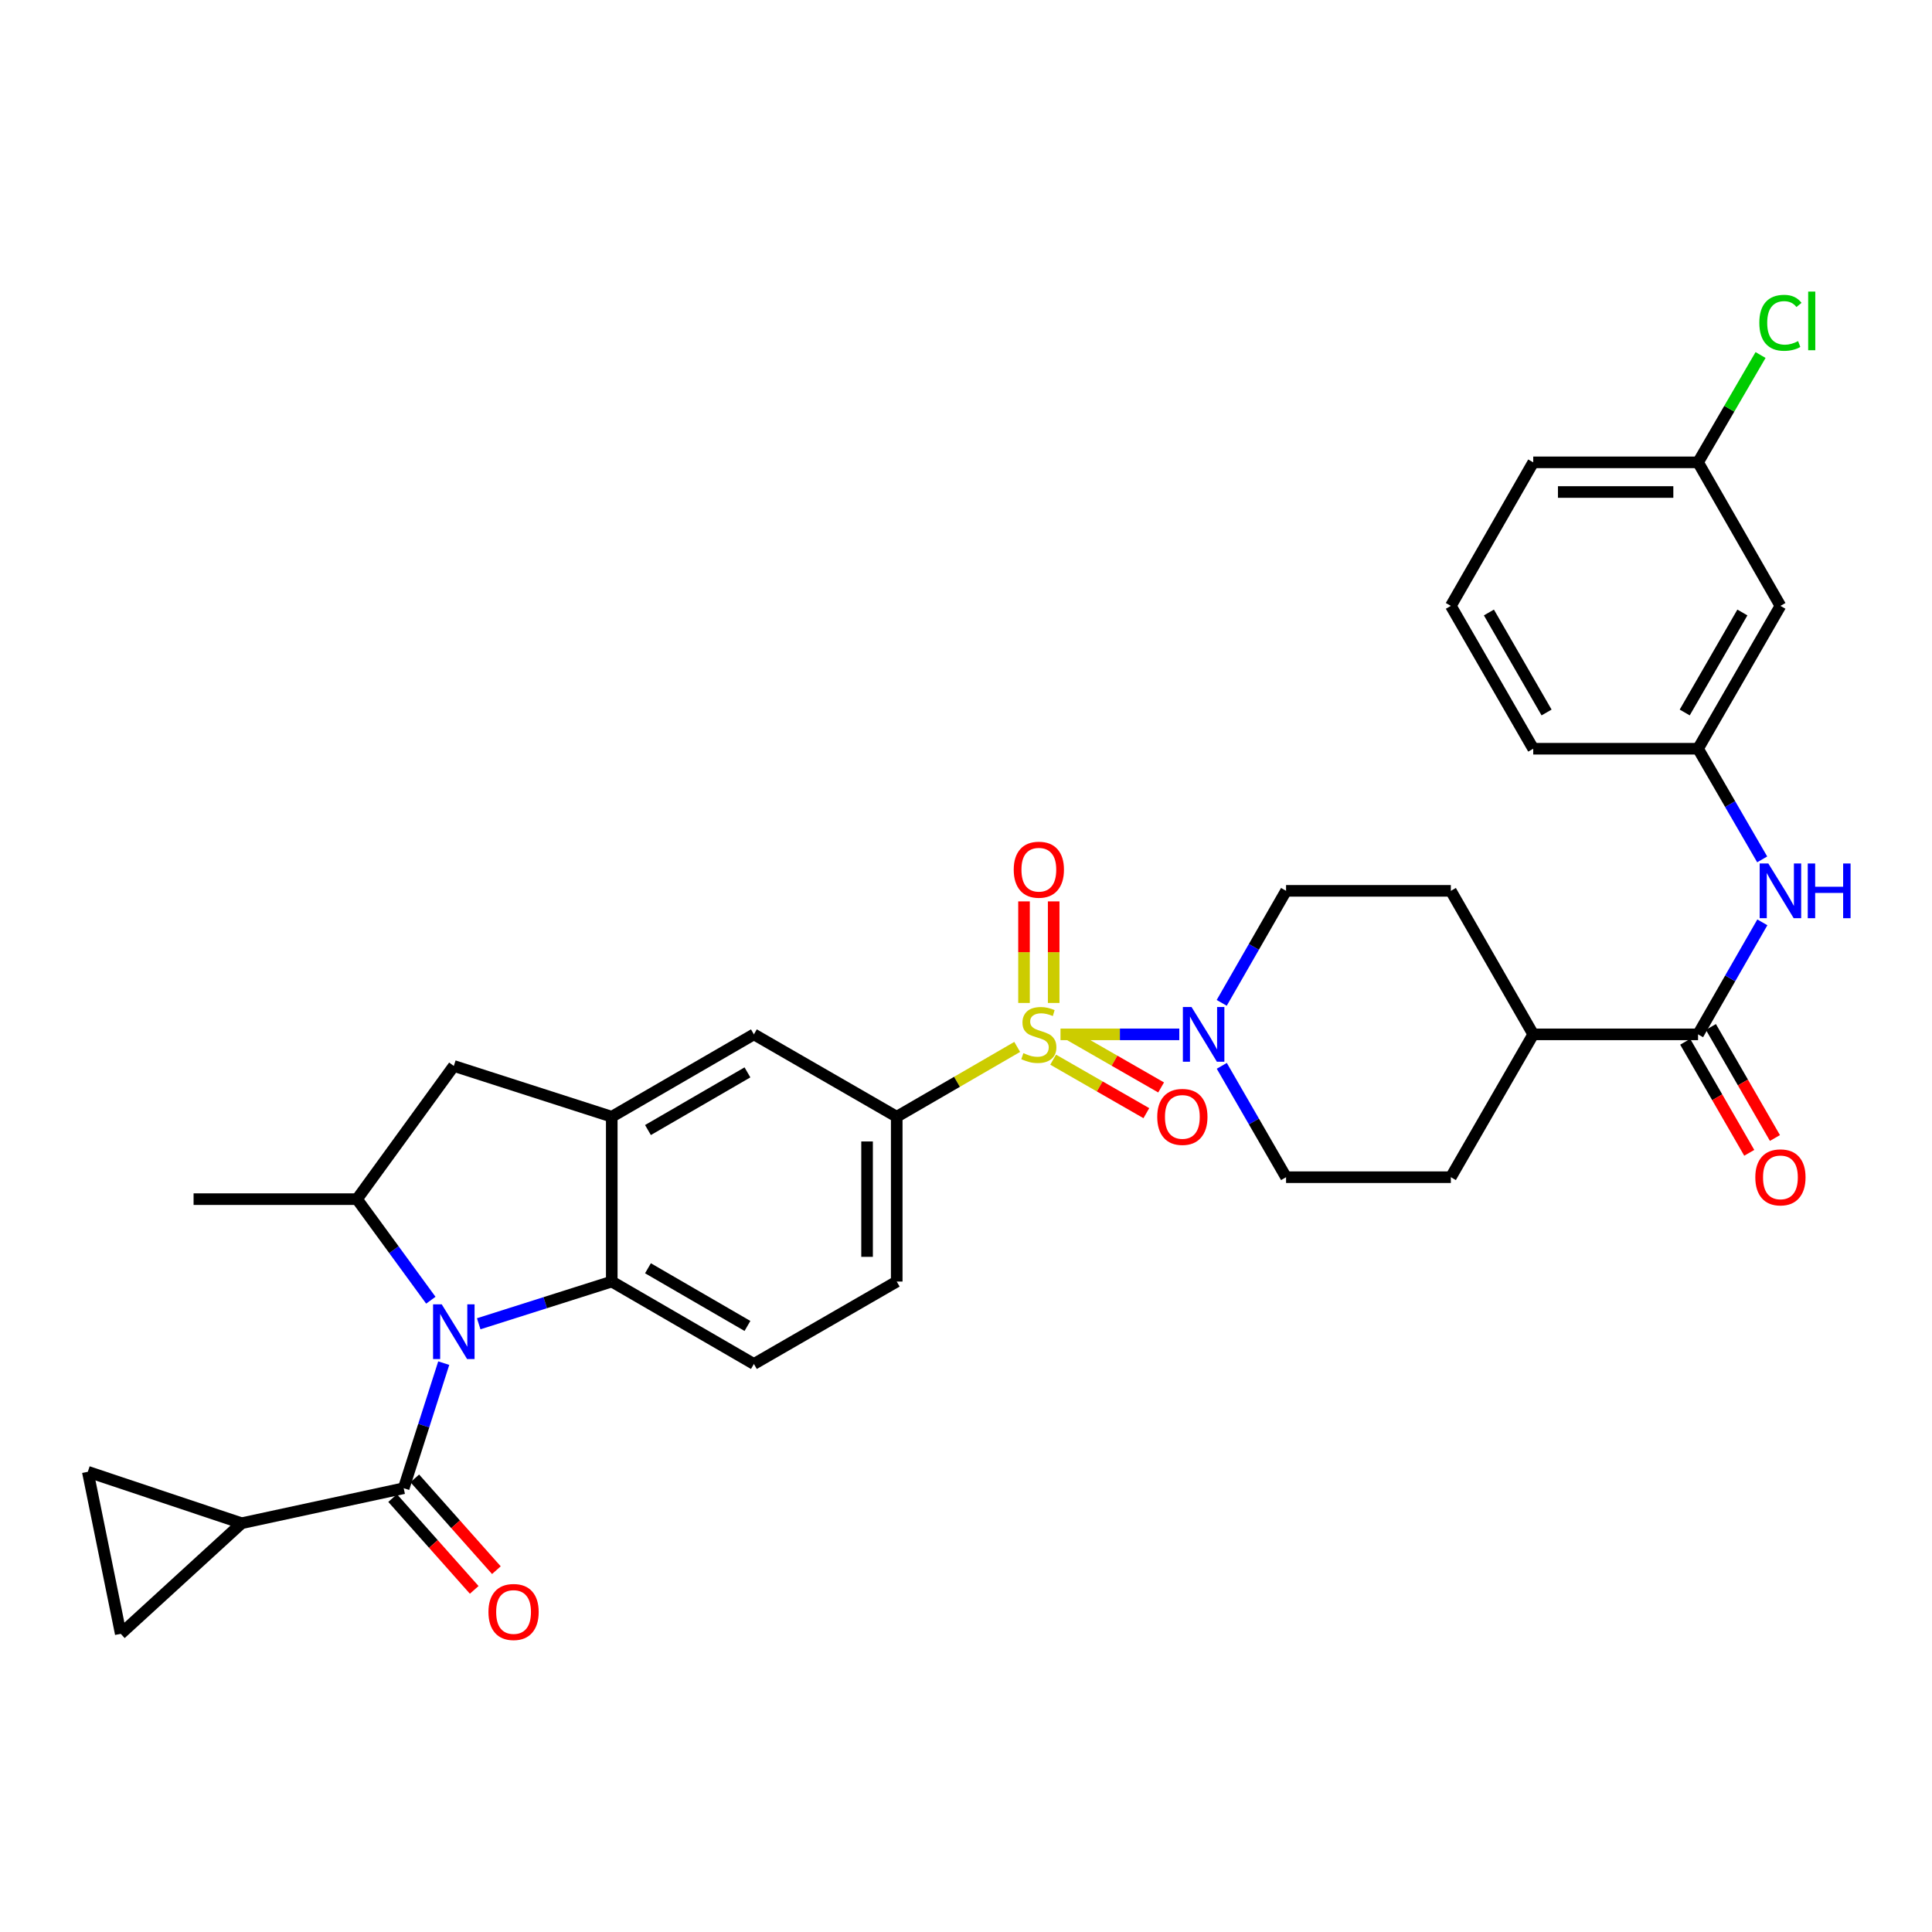 <?xml version='1.0' encoding='iso-8859-1'?>
<svg version='1.1' baseProfile='full'
              xmlns='http://www.w3.org/2000/svg'
                      xmlns:rdkit='http://www.rdkit.org/xml'
                      xmlns:xlink='http://www.w3.org/1999/xlink'
                  xml:space='preserve'
width='1000px' height='1000px' viewBox='0 0 1000 1000'>
<!-- END OF HEADER -->
<rect style='opacity:1.0;fill:#FFFFFF;stroke:none' width='1000' height='1000' x='0' y='0'> </rect>
<path class='bond-2' d='M 548.917,535.383 L 579.658,535.383' style='fill:none;fill-rule:evenodd;stroke:#CCCC00;stroke-width:6px;stroke-linecap:butt;stroke-linejoin:miter;stroke-opacity:1' />
<path class='bond-2' d='M 579.658,535.383 L 610.399,535.383' style='fill:none;fill-rule:evenodd;stroke:#0000FF;stroke-width:6px;stroke-linecap:butt;stroke-linejoin:miter;stroke-opacity:1' />
<path class='bond-5' d='M 526.5,541.879 L 495.324,559.95' style='fill:none;fill-rule:evenodd;stroke:#CCCC00;stroke-width:6px;stroke-linecap:butt;stroke-linejoin:miter;stroke-opacity:1' />
<path class='bond-5' d='M 495.324,559.95 L 464.147,578.022' style='fill:none;fill-rule:evenodd;stroke:#000000;stroke-width:6px;stroke-linecap:butt;stroke-linejoin:miter;stroke-opacity:1' />
<path class='bond-14' d='M 545.105,548.482 L 569.227,562.328' style='fill:none;fill-rule:evenodd;stroke:#CCCC00;stroke-width:6px;stroke-linecap:butt;stroke-linejoin:miter;stroke-opacity:1' />
<path class='bond-14' d='M 569.227,562.328 L 593.349,576.174' style='fill:none;fill-rule:evenodd;stroke:#FF0000;stroke-width:6px;stroke-linecap:butt;stroke-linejoin:miter;stroke-opacity:1' />
<path class='bond-14' d='M 552.748,535.167 L 576.87,549.013' style='fill:none;fill-rule:evenodd;stroke:#CCCC00;stroke-width:6px;stroke-linecap:butt;stroke-linejoin:miter;stroke-opacity:1' />
<path class='bond-14' d='M 576.87,549.013 L 600.992,562.859' style='fill:none;fill-rule:evenodd;stroke:#FF0000;stroke-width:6px;stroke-linecap:butt;stroke-linejoin:miter;stroke-opacity:1' />
<path class='bond-15' d='M 545.382,519.131 L 545.382,492.844' style='fill:none;fill-rule:evenodd;stroke:#CCCC00;stroke-width:6px;stroke-linecap:butt;stroke-linejoin:miter;stroke-opacity:1' />
<path class='bond-15' d='M 545.382,492.844 L 545.382,466.558' style='fill:none;fill-rule:evenodd;stroke:#FF0000;stroke-width:6px;stroke-linecap:butt;stroke-linejoin:miter;stroke-opacity:1' />
<path class='bond-15' d='M 530.029,519.131 L 530.029,492.844' style='fill:none;fill-rule:evenodd;stroke:#CCCC00;stroke-width:6px;stroke-linecap:butt;stroke-linejoin:miter;stroke-opacity:1' />
<path class='bond-15' d='M 530.029,492.844 L 530.029,466.558' style='fill:none;fill-rule:evenodd;stroke:#FF0000;stroke-width:6px;stroke-linecap:butt;stroke-linejoin:miter;stroke-opacity:1' />
<path class='bond-0' d='M 247.778,685.184 L 282.213,674.259' style='fill:none;fill-rule:evenodd;stroke:#0000FF;stroke-width:6px;stroke-linecap:butt;stroke-linejoin:miter;stroke-opacity:1' />
<path class='bond-0' d='M 282.213,674.259 L 316.648,663.333' style='fill:none;fill-rule:evenodd;stroke:#000000;stroke-width:6px;stroke-linecap:butt;stroke-linejoin:miter;stroke-opacity:1' />
<path class='bond-1' d='M 229.68,705.558 L 219.318,737.93' style='fill:none;fill-rule:evenodd;stroke:#0000FF;stroke-width:6px;stroke-linecap:butt;stroke-linejoin:miter;stroke-opacity:1' />
<path class='bond-1' d='M 219.318,737.93 L 208.955,770.301' style='fill:none;fill-rule:evenodd;stroke:#000000;stroke-width:6px;stroke-linecap:butt;stroke-linejoin:miter;stroke-opacity:1' />
<path class='bond-35' d='M 222.997,672.988 L 203.89,646.833' style='fill:none;fill-rule:evenodd;stroke:#0000FF;stroke-width:6px;stroke-linecap:butt;stroke-linejoin:miter;stroke-opacity:1' />
<path class='bond-35' d='M 203.89,646.833 L 184.783,620.678' style='fill:none;fill-rule:evenodd;stroke:#000000;stroke-width:6px;stroke-linecap:butt;stroke-linejoin:miter;stroke-opacity:1' />
<path class='bond-7' d='M 208.955,770.301 L 125.068,788.418' style='fill:none;fill-rule:evenodd;stroke:#000000;stroke-width:6px;stroke-linecap:butt;stroke-linejoin:miter;stroke-opacity:1' />
<path class='bond-17' d='M 203.218,775.401 L 224.336,799.16' style='fill:none;fill-rule:evenodd;stroke:#000000;stroke-width:6px;stroke-linecap:butt;stroke-linejoin:miter;stroke-opacity:1' />
<path class='bond-17' d='M 224.336,799.16 L 245.453,822.92' style='fill:none;fill-rule:evenodd;stroke:#FF0000;stroke-width:6px;stroke-linecap:butt;stroke-linejoin:miter;stroke-opacity:1' />
<path class='bond-17' d='M 214.693,765.201 L 235.811,788.961' style='fill:none;fill-rule:evenodd;stroke:#000000;stroke-width:6px;stroke-linecap:butt;stroke-linejoin:miter;stroke-opacity:1' />
<path class='bond-17' d='M 235.811,788.961 L 256.929,812.721' style='fill:none;fill-rule:evenodd;stroke:#FF0000;stroke-width:6px;stroke-linecap:butt;stroke-linejoin:miter;stroke-opacity:1' />
<path class='bond-20' d='M 632.396,551.677 L 649.03,580.497' style='fill:none;fill-rule:evenodd;stroke:#0000FF;stroke-width:6px;stroke-linecap:butt;stroke-linejoin:miter;stroke-opacity:1' />
<path class='bond-20' d='M 649.03,580.497 L 665.664,609.316' style='fill:none;fill-rule:evenodd;stroke:#000000;stroke-width:6px;stroke-linecap:butt;stroke-linejoin:miter;stroke-opacity:1' />
<path class='bond-21' d='M 632.356,519.082 L 649.01,490.091' style='fill:none;fill-rule:evenodd;stroke:#0000FF;stroke-width:6px;stroke-linecap:butt;stroke-linejoin:miter;stroke-opacity:1' />
<path class='bond-21' d='M 649.01,490.091 L 665.664,461.1' style='fill:none;fill-rule:evenodd;stroke:#000000;stroke-width:6px;stroke-linecap:butt;stroke-linejoin:miter;stroke-opacity:1' />
<path class='bond-3' d='M 316.648,663.333 L 390.214,705.989' style='fill:none;fill-rule:evenodd;stroke:#000000;stroke-width:6px;stroke-linecap:butt;stroke-linejoin:miter;stroke-opacity:1' />
<path class='bond-3' d='M 335.384,656.45 L 386.881,686.309' style='fill:none;fill-rule:evenodd;stroke:#000000;stroke-width:6px;stroke-linecap:butt;stroke-linejoin:miter;stroke-opacity:1' />
<path class='bond-33' d='M 316.648,663.333 L 316.648,578.022' style='fill:none;fill-rule:evenodd;stroke:#000000;stroke-width:6px;stroke-linecap:butt;stroke-linejoin:miter;stroke-opacity:1' />
<path class='bond-4' d='M 316.648,578.022 L 390.214,535.383' style='fill:none;fill-rule:evenodd;stroke:#000000;stroke-width:6px;stroke-linecap:butt;stroke-linejoin:miter;stroke-opacity:1' />
<path class='bond-4' d='M 335.382,584.909 L 386.878,555.062' style='fill:none;fill-rule:evenodd;stroke:#000000;stroke-width:6px;stroke-linecap:butt;stroke-linejoin:miter;stroke-opacity:1' />
<path class='bond-9' d='M 316.648,578.022 L 234.893,551.734' style='fill:none;fill-rule:evenodd;stroke:#000000;stroke-width:6px;stroke-linecap:butt;stroke-linejoin:miter;stroke-opacity:1' />
<path class='bond-10' d='M 464.147,578.022 L 390.214,535.383' style='fill:none;fill-rule:evenodd;stroke:#000000;stroke-width:6px;stroke-linecap:butt;stroke-linejoin:miter;stroke-opacity:1' />
<path class='bond-19' d='M 464.147,578.022 L 464.147,663.333' style='fill:none;fill-rule:evenodd;stroke:#000000;stroke-width:6px;stroke-linecap:butt;stroke-linejoin:miter;stroke-opacity:1' />
<path class='bond-19' d='M 448.794,590.819 L 448.794,650.537' style='fill:none;fill-rule:evenodd;stroke:#000000;stroke-width:6px;stroke-linecap:butt;stroke-linejoin:miter;stroke-opacity:1' />
<path class='bond-6' d='M 184.783,620.678 L 234.893,551.734' style='fill:none;fill-rule:evenodd;stroke:#000000;stroke-width:6px;stroke-linecap:butt;stroke-linejoin:miter;stroke-opacity:1' />
<path class='bond-29' d='M 184.783,620.678 L 100.196,620.678' style='fill:none;fill-rule:evenodd;stroke:#000000;stroke-width:6px;stroke-linecap:butt;stroke-linejoin:miter;stroke-opacity:1' />
<path class='bond-12' d='M 125.068,788.418 L 62.505,845.659' style='fill:none;fill-rule:evenodd;stroke:#000000;stroke-width:6px;stroke-linecap:butt;stroke-linejoin:miter;stroke-opacity:1' />
<path class='bond-13' d='M 125.068,788.418 L 45.455,761.797' style='fill:none;fill-rule:evenodd;stroke:#000000;stroke-width:6px;stroke-linecap:butt;stroke-linejoin:miter;stroke-opacity:1' />
<path class='bond-8' d='M 878.908,535.383 L 793.597,535.383' style='fill:none;fill-rule:evenodd;stroke:#000000;stroke-width:6px;stroke-linecap:butt;stroke-linejoin:miter;stroke-opacity:1' />
<path class='bond-11' d='M 878.908,535.383 L 895.549,506.393' style='fill:none;fill-rule:evenodd;stroke:#000000;stroke-width:6px;stroke-linecap:butt;stroke-linejoin:miter;stroke-opacity:1' />
<path class='bond-11' d='M 895.549,506.393 L 912.19,477.402' style='fill:none;fill-rule:evenodd;stroke:#0000FF;stroke-width:6px;stroke-linecap:butt;stroke-linejoin:miter;stroke-opacity:1' />
<path class='bond-23' d='M 872.258,539.218 L 888.833,567.958' style='fill:none;fill-rule:evenodd;stroke:#000000;stroke-width:6px;stroke-linecap:butt;stroke-linejoin:miter;stroke-opacity:1' />
<path class='bond-23' d='M 888.833,567.958 L 905.408,596.698' style='fill:none;fill-rule:evenodd;stroke:#FF0000;stroke-width:6px;stroke-linecap:butt;stroke-linejoin:miter;stroke-opacity:1' />
<path class='bond-23' d='M 885.558,531.548 L 902.133,560.288' style='fill:none;fill-rule:evenodd;stroke:#000000;stroke-width:6px;stroke-linecap:butt;stroke-linejoin:miter;stroke-opacity:1' />
<path class='bond-23' d='M 902.133,560.288 L 918.708,589.028' style='fill:none;fill-rule:evenodd;stroke:#FF0000;stroke-width:6px;stroke-linecap:butt;stroke-linejoin:miter;stroke-opacity:1' />
<path class='bond-22' d='M 912.107,444.815 L 895.508,416.179' style='fill:none;fill-rule:evenodd;stroke:#0000FF;stroke-width:6px;stroke-linecap:butt;stroke-linejoin:miter;stroke-opacity:1' />
<path class='bond-22' d='M 895.508,416.179 L 878.908,387.543' style='fill:none;fill-rule:evenodd;stroke:#000000;stroke-width:6px;stroke-linecap:butt;stroke-linejoin:miter;stroke-opacity:1' />
<path class='bond-36' d='M 62.505,845.659 L 45.455,761.797' style='fill:none;fill-rule:evenodd;stroke:#000000;stroke-width:6px;stroke-linecap:butt;stroke-linejoin:miter;stroke-opacity:1' />
<path class='bond-16' d='M 390.214,705.989 L 464.147,663.333' style='fill:none;fill-rule:evenodd;stroke:#000000;stroke-width:6px;stroke-linecap:butt;stroke-linejoin:miter;stroke-opacity:1' />
<path class='bond-18' d='M 793.597,535.383 L 750.958,461.1' style='fill:none;fill-rule:evenodd;stroke:#000000;stroke-width:6px;stroke-linecap:butt;stroke-linejoin:miter;stroke-opacity:1' />
<path class='bond-34' d='M 793.597,535.383 L 750.958,609.316' style='fill:none;fill-rule:evenodd;stroke:#000000;stroke-width:6px;stroke-linecap:butt;stroke-linejoin:miter;stroke-opacity:1' />
<path class='bond-25' d='M 665.664,609.316 L 750.958,609.316' style='fill:none;fill-rule:evenodd;stroke:#000000;stroke-width:6px;stroke-linecap:butt;stroke-linejoin:miter;stroke-opacity:1' />
<path class='bond-26' d='M 665.664,461.1 L 750.958,461.1' style='fill:none;fill-rule:evenodd;stroke:#000000;stroke-width:6px;stroke-linecap:butt;stroke-linejoin:miter;stroke-opacity:1' />
<path class='bond-24' d='M 878.908,387.543 L 921.547,313.601' style='fill:none;fill-rule:evenodd;stroke:#000000;stroke-width:6px;stroke-linecap:butt;stroke-linejoin:miter;stroke-opacity:1' />
<path class='bond-24' d='M 872.004,368.782 L 901.851,317.023' style='fill:none;fill-rule:evenodd;stroke:#000000;stroke-width:6px;stroke-linecap:butt;stroke-linejoin:miter;stroke-opacity:1' />
<path class='bond-31' d='M 878.908,387.543 L 793.597,387.543' style='fill:none;fill-rule:evenodd;stroke:#000000;stroke-width:6px;stroke-linecap:butt;stroke-linejoin:miter;stroke-opacity:1' />
<path class='bond-27' d='M 921.547,313.601 L 878.908,239.31' style='fill:none;fill-rule:evenodd;stroke:#000000;stroke-width:6px;stroke-linecap:butt;stroke-linejoin:miter;stroke-opacity:1' />
<path class='bond-28' d='M 878.908,239.31 L 895.085,211.535' style='fill:none;fill-rule:evenodd;stroke:#000000;stroke-width:6px;stroke-linecap:butt;stroke-linejoin:miter;stroke-opacity:1' />
<path class='bond-28' d='M 895.085,211.535 L 911.262,183.759' style='fill:none;fill-rule:evenodd;stroke:#00CC00;stroke-width:6px;stroke-linecap:butt;stroke-linejoin:miter;stroke-opacity:1' />
<path class='bond-37' d='M 878.908,239.31 L 793.597,239.31' style='fill:none;fill-rule:evenodd;stroke:#000000;stroke-width:6px;stroke-linecap:butt;stroke-linejoin:miter;stroke-opacity:1' />
<path class='bond-37' d='M 866.112,254.663 L 806.394,254.663' style='fill:none;fill-rule:evenodd;stroke:#000000;stroke-width:6px;stroke-linecap:butt;stroke-linejoin:miter;stroke-opacity:1' />
<path class='bond-30' d='M 750.958,313.601 L 793.597,387.543' style='fill:none;fill-rule:evenodd;stroke:#000000;stroke-width:6px;stroke-linecap:butt;stroke-linejoin:miter;stroke-opacity:1' />
<path class='bond-30' d='M 770.654,317.023 L 800.501,368.782' style='fill:none;fill-rule:evenodd;stroke:#000000;stroke-width:6px;stroke-linecap:butt;stroke-linejoin:miter;stroke-opacity:1' />
<path class='bond-32' d='M 750.958,313.601 L 793.597,239.31' style='fill:none;fill-rule:evenodd;stroke:#000000;stroke-width:6px;stroke-linecap:butt;stroke-linejoin:miter;stroke-opacity:1' />
<path  class='atom-0' d='M 529.705 545.103
Q 530.025 545.223, 531.345 545.783
Q 532.665 546.343, 534.105 546.703
Q 535.585 547.023, 537.025 547.023
Q 539.705 547.023, 541.265 545.743
Q 542.825 544.423, 542.825 542.143
Q 542.825 540.583, 542.025 539.623
Q 541.265 538.663, 540.065 538.143
Q 538.865 537.623, 536.865 537.023
Q 534.345 536.263, 532.825 535.543
Q 531.345 534.823, 530.265 533.303
Q 529.225 531.783, 529.225 529.223
Q 529.225 525.663, 531.625 523.463
Q 534.065 521.263, 538.865 521.263
Q 542.145 521.263, 545.865 522.823
L 544.945 525.903
Q 541.545 524.503, 538.985 524.503
Q 536.225 524.503, 534.705 525.663
Q 533.185 526.783, 533.225 528.743
Q 533.225 530.263, 533.985 531.183
Q 534.785 532.103, 535.905 532.623
Q 537.065 533.143, 538.985 533.743
Q 541.545 534.543, 543.065 535.343
Q 544.585 536.143, 545.665 537.783
Q 546.785 539.383, 546.785 542.143
Q 546.785 546.063, 544.145 548.183
Q 541.545 550.263, 537.185 550.263
Q 534.665 550.263, 532.745 549.703
Q 530.865 549.183, 528.625 548.263
L 529.705 545.103
' fill='#CCCC00'/>
<path  class='atom-1' d='M 228.633 675.111
L 237.913 690.111
Q 238.833 691.591, 240.313 694.271
Q 241.793 696.951, 241.873 697.111
L 241.873 675.111
L 245.633 675.111
L 245.633 703.431
L 241.753 703.431
L 231.793 687.031
Q 230.633 685.111, 229.393 682.911
Q 228.193 680.711, 227.833 680.031
L 227.833 703.431
L 224.153 703.431
L 224.153 675.111
L 228.633 675.111
' fill='#0000FF'/>
<path  class='atom-3' d='M 616.731 521.223
L 626.011 536.223
Q 626.931 537.703, 628.411 540.383
Q 629.891 543.063, 629.971 543.223
L 629.971 521.223
L 633.731 521.223
L 633.731 549.543
L 629.851 549.543
L 619.891 533.143
Q 618.731 531.223, 617.491 529.023
Q 616.291 526.823, 615.931 526.143
L 615.931 549.543
L 612.251 549.543
L 612.251 521.223
L 616.731 521.223
' fill='#0000FF'/>
<path  class='atom-12' d='M 915.287 446.94
L 924.567 461.94
Q 925.487 463.42, 926.967 466.1
Q 928.447 468.78, 928.527 468.94
L 928.527 446.94
L 932.287 446.94
L 932.287 475.26
L 928.407 475.26
L 918.447 458.86
Q 917.287 456.94, 916.047 454.74
Q 914.847 452.54, 914.487 451.86
L 914.487 475.26
L 910.807 475.26
L 910.807 446.94
L 915.287 446.94
' fill='#0000FF'/>
<path  class='atom-12' d='M 935.687 446.94
L 939.527 446.94
L 939.527 458.98
L 954.007 458.98
L 954.007 446.94
L 957.847 446.94
L 957.847 475.26
L 954.007 475.26
L 954.007 462.18
L 939.527 462.18
L 939.527 475.26
L 935.687 475.26
L 935.687 446.94
' fill='#0000FF'/>
<path  class='atom-15' d='M 598.988 578.102
Q 598.988 571.302, 602.348 567.502
Q 605.708 563.702, 611.988 563.702
Q 618.268 563.702, 621.628 567.502
Q 624.988 571.302, 624.988 578.102
Q 624.988 584.982, 621.588 588.902
Q 618.188 592.782, 611.988 592.782
Q 605.748 592.782, 602.348 588.902
Q 598.988 585.022, 598.988 578.102
M 611.988 589.582
Q 616.308 589.582, 618.628 586.702
Q 620.988 583.782, 620.988 578.102
Q 620.988 572.542, 618.628 569.742
Q 616.308 566.902, 611.988 566.902
Q 607.668 566.902, 605.308 569.702
Q 602.988 572.502, 602.988 578.102
Q 602.988 583.822, 605.308 586.702
Q 607.668 589.582, 611.988 589.582
' fill='#FF0000'/>
<path  class='atom-16' d='M 524.705 450.152
Q 524.705 443.352, 528.065 439.552
Q 531.425 435.752, 537.705 435.752
Q 543.985 435.752, 547.345 439.552
Q 550.705 443.352, 550.705 450.152
Q 550.705 457.032, 547.305 460.952
Q 543.905 464.832, 537.705 464.832
Q 531.465 464.832, 528.065 460.952
Q 524.705 457.072, 524.705 450.152
M 537.705 461.632
Q 542.025 461.632, 544.345 458.752
Q 546.705 455.832, 546.705 450.152
Q 546.705 444.592, 544.345 441.792
Q 542.025 438.952, 537.705 438.952
Q 533.385 438.952, 531.025 441.752
Q 528.705 444.552, 528.705 450.152
Q 528.705 455.872, 531.025 458.752
Q 533.385 461.632, 537.705 461.632
' fill='#FF0000'/>
<path  class='atom-18' d='M 252.821 834.36
Q 252.821 827.56, 256.181 823.76
Q 259.541 819.96, 265.821 819.96
Q 272.101 819.96, 275.461 823.76
Q 278.821 827.56, 278.821 834.36
Q 278.821 841.24, 275.421 845.16
Q 272.021 849.04, 265.821 849.04
Q 259.581 849.04, 256.181 845.16
Q 252.821 841.28, 252.821 834.36
M 265.821 845.84
Q 270.141 845.84, 272.461 842.96
Q 274.821 840.04, 274.821 834.36
Q 274.821 828.8, 272.461 826
Q 270.141 823.16, 265.821 823.16
Q 261.501 823.16, 259.141 825.96
Q 256.821 828.76, 256.821 834.36
Q 256.821 840.08, 259.141 842.96
Q 261.501 845.84, 265.821 845.84
' fill='#FF0000'/>
<path  class='atom-24' d='M 908.547 609.396
Q 908.547 602.596, 911.907 598.796
Q 915.267 594.996, 921.547 594.996
Q 927.827 594.996, 931.187 598.796
Q 934.547 602.596, 934.547 609.396
Q 934.547 616.276, 931.147 620.196
Q 927.747 624.076, 921.547 624.076
Q 915.307 624.076, 911.907 620.196
Q 908.547 616.316, 908.547 609.396
M 921.547 620.876
Q 925.867 620.876, 928.187 617.996
Q 930.547 615.076, 930.547 609.396
Q 930.547 603.836, 928.187 601.036
Q 925.867 598.196, 921.547 598.196
Q 917.227 598.196, 914.867 600.996
Q 912.547 603.796, 912.547 609.396
Q 912.547 615.116, 914.867 617.996
Q 917.227 620.876, 921.547 620.876
' fill='#FF0000'/>
<path  class='atom-29' d='M 910.627 167.081
Q 910.627 160.041, 913.907 156.361
Q 917.227 152.641, 923.507 152.641
Q 929.347 152.641, 932.467 156.761
L 929.827 158.921
Q 927.547 155.921, 923.507 155.921
Q 919.227 155.921, 916.947 158.801
Q 914.707 161.641, 914.707 167.081
Q 914.707 172.681, 917.027 175.561
Q 919.387 178.441, 923.947 178.441
Q 927.067 178.441, 930.707 176.561
L 931.827 179.561
Q 930.347 180.521, 928.107 181.081
Q 925.867 181.641, 923.387 181.641
Q 917.227 181.641, 913.907 177.881
Q 910.627 174.121, 910.627 167.081
' fill='#00CC00'/>
<path  class='atom-29' d='M 935.907 150.921
L 939.587 150.921
L 939.587 181.281
L 935.907 181.281
L 935.907 150.921
' fill='#00CC00'/>
</svg>
